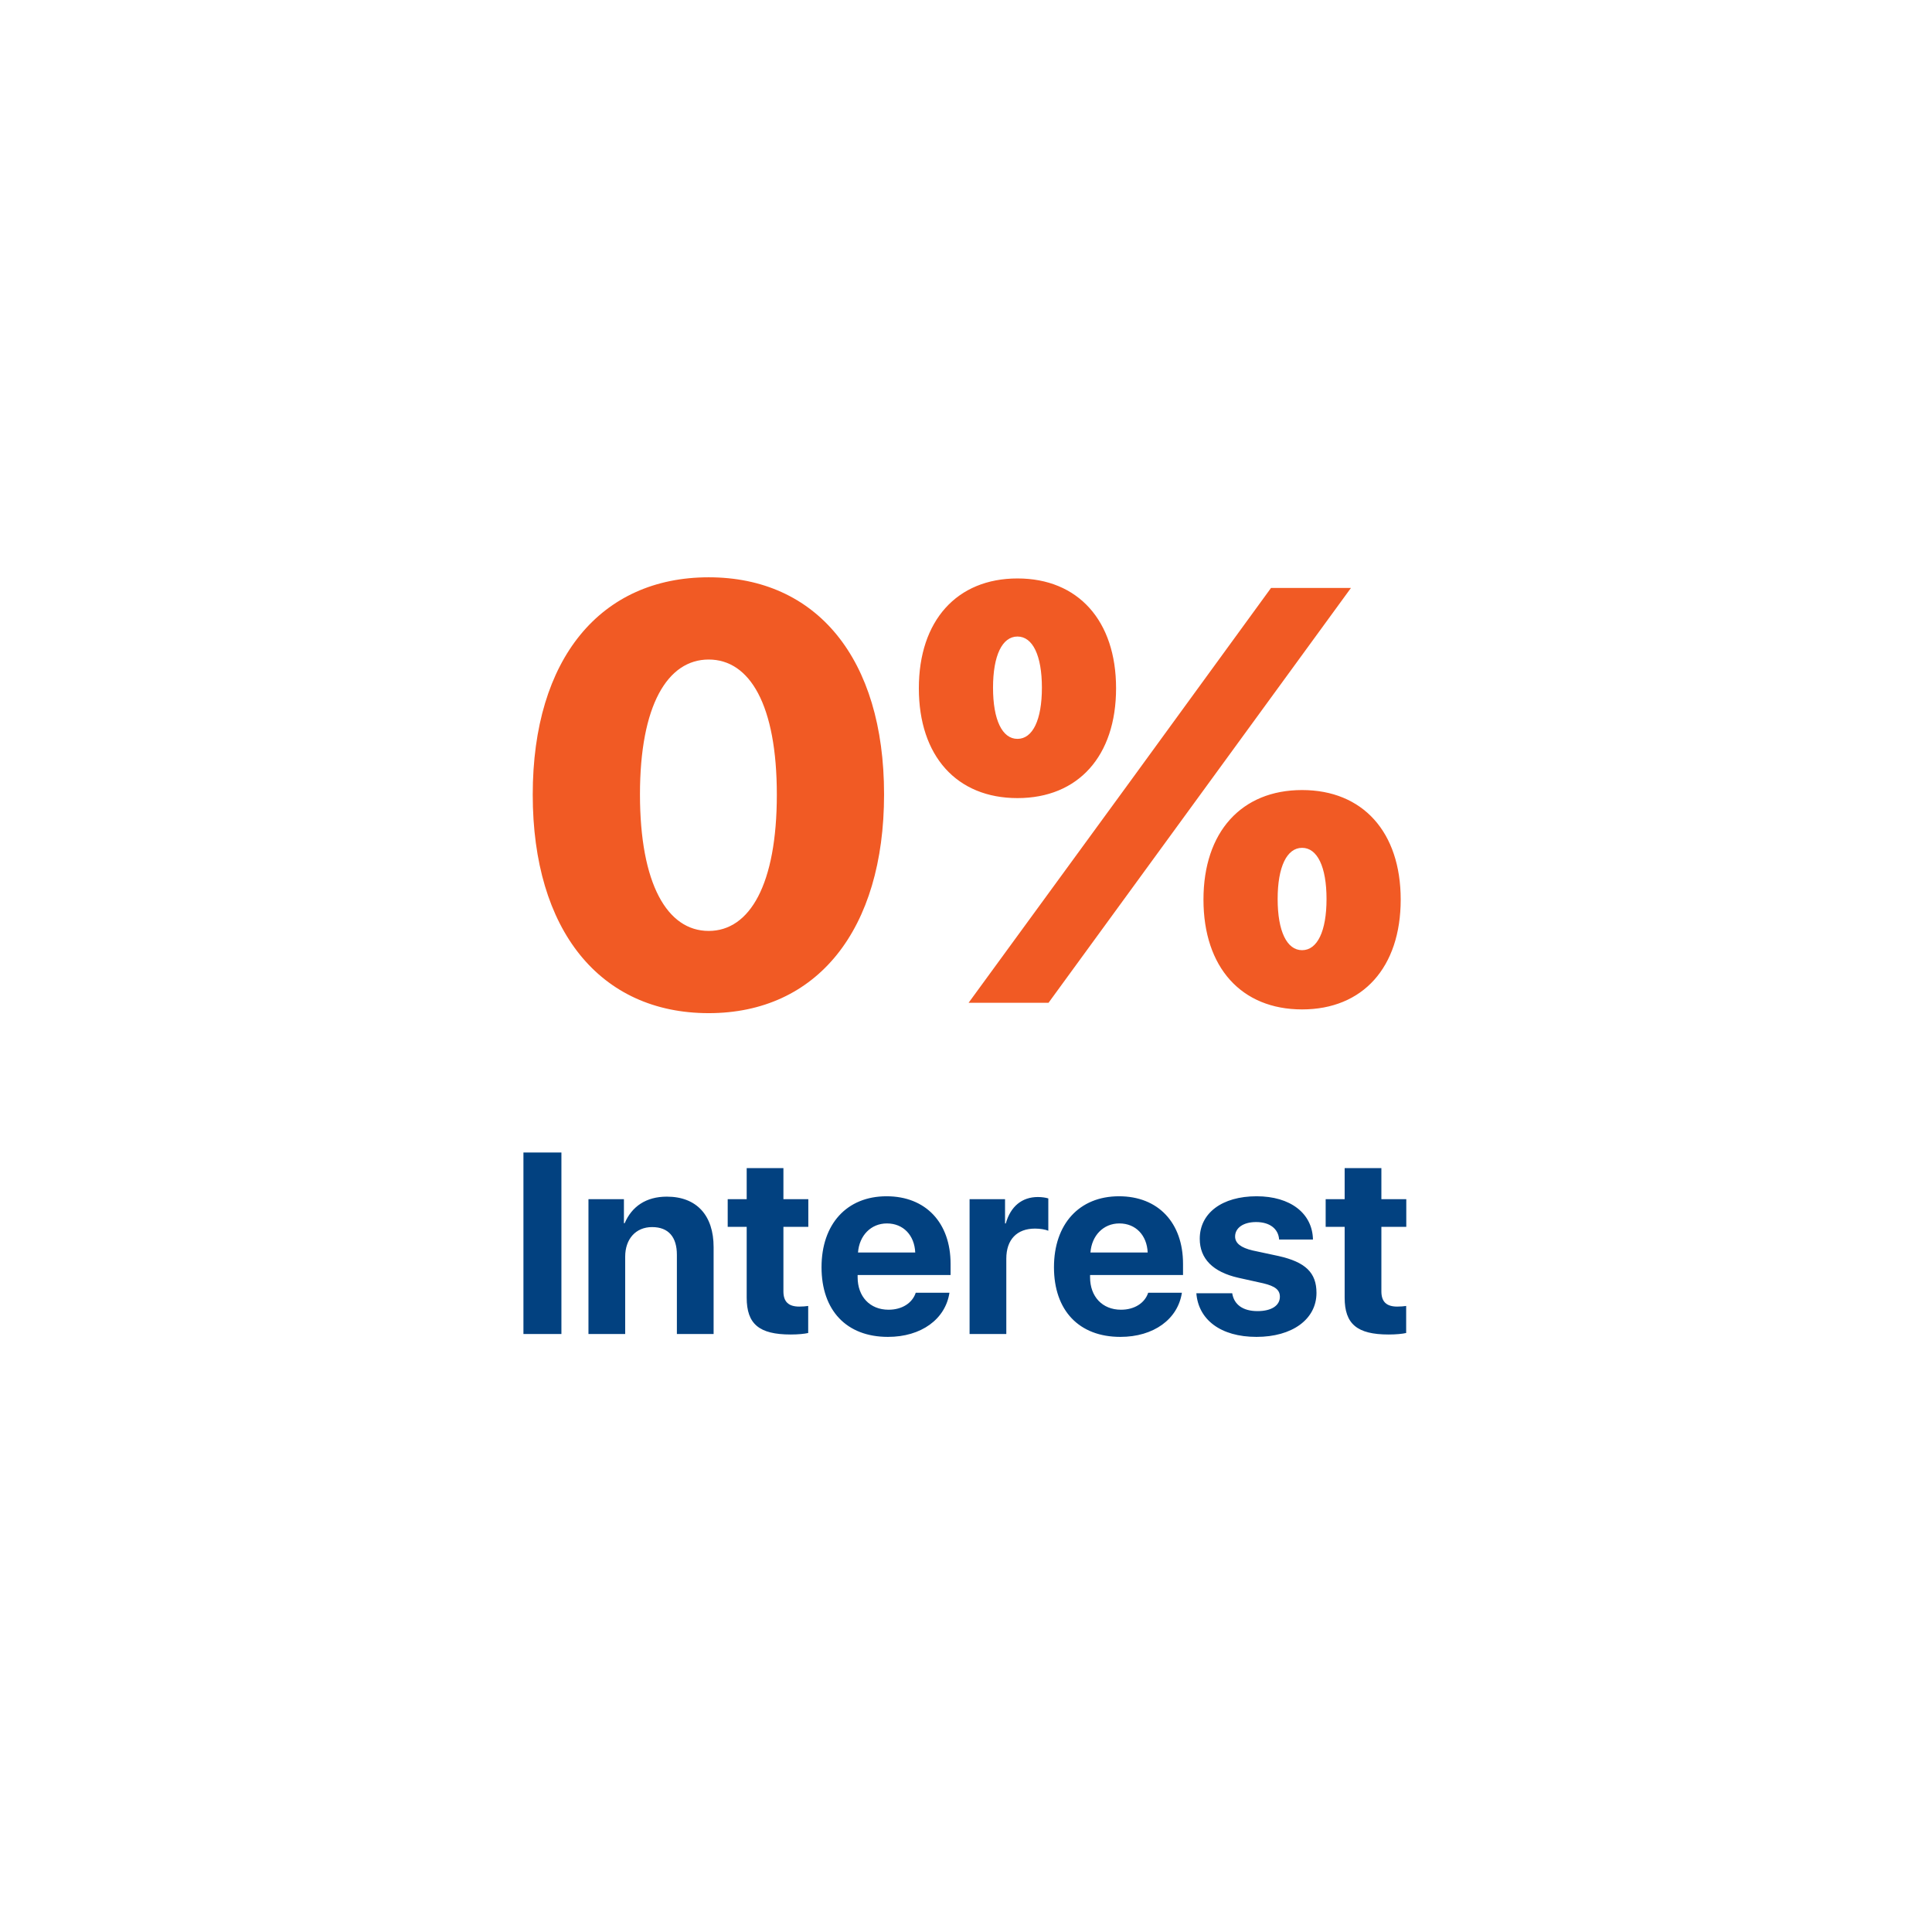 <svg width="210" height="210" viewBox="0 0 210 210" fill="none" xmlns="http://www.w3.org/2000/svg">
<g filter="url(#filter0_d)">
<circle cx="105" cy="100" r="90" fill="white"/>
</g>
<path d="M61.023 145V125.271H56.895V145H61.023ZM63.963 145H67.955V136.592C67.955 134.691 69.09 133.379 70.881 133.379C72.672 133.379 73.574 134.473 73.574 136.387V145H77.566V135.553C77.566 132.121 75.734 130.07 72.481 130.07C70.225 130.07 68.68 131.137 67.9 132.955H67.818V130.344H63.963V145ZM81.162 126.967V130.344H79.098V133.352H81.162V141.049C81.162 143.906 82.502 145.055 85.947 145.055C86.754 145.055 87.438 144.986 87.848 144.891V141.951C87.602 141.992 87.232 142.02 86.877 142.02C85.701 142.02 85.154 141.486 85.154 140.365V133.352H87.861V130.344H85.154V126.967H81.162ZM96.406 132.982C98.184 132.982 99.4 134.268 99.482 136.141H93.262C93.398 134.309 94.656 132.982 96.406 132.982ZM99.537 140.516C99.168 141.637 98.047 142.361 96.584 142.361C94.547 142.361 93.221 140.926 93.221 138.834V138.588H103.324V137.371C103.324 132.914 100.631 130.029 96.365 130.029C92.031 130.029 89.297 133.064 89.297 137.74C89.297 142.43 92.004 145.314 96.516 145.314C100.139 145.314 102.764 143.387 103.201 140.516H99.537ZM105.389 145H109.381V136.811C109.381 134.746 110.529 133.543 112.498 133.543C113.072 133.543 113.619 133.639 113.947 133.775V130.262C113.674 130.18 113.277 130.111 112.812 130.111C111.09 130.111 109.846 131.123 109.326 132.982H109.244V130.344H105.389V145ZM121.672 132.982C123.449 132.982 124.666 134.268 124.748 136.141H118.527C118.664 134.309 119.922 132.982 121.672 132.982ZM124.803 140.516C124.434 141.637 123.312 142.361 121.85 142.361C119.812 142.361 118.486 140.926 118.486 138.834V138.588H128.59V137.371C128.59 132.914 125.896 130.029 121.631 130.029C117.297 130.029 114.562 133.064 114.562 137.74C114.562 142.43 117.27 145.314 121.781 145.314C125.404 145.314 128.029 143.387 128.467 140.516H124.803ZM130.408 134.65C130.408 136.811 131.83 138.26 134.605 138.889L137.312 139.49C138.625 139.805 139.117 140.215 139.117 140.953C139.117 141.91 138.201 142.512 136.684 142.512C135.098 142.512 134.127 141.801 133.936 140.57H130.039C130.258 143.428 132.664 145.314 136.574 145.314C140.443 145.314 143.096 143.414 143.096 140.529C143.096 138.342 141.906 137.18 138.967 136.523L136.164 135.922C134.879 135.621 134.25 135.129 134.25 134.404C134.25 133.461 135.152 132.832 136.533 132.832C138.01 132.832 138.953 133.557 139.035 134.732H142.713C142.658 131.889 140.266 130.029 136.588 130.029C132.828 130.029 130.408 131.861 130.408 134.65ZM146.158 126.967V130.344H144.094V133.352H146.158V141.049C146.158 143.906 147.498 145.055 150.943 145.055C151.75 145.055 152.434 144.986 152.844 144.891V141.951C152.598 141.992 152.229 142.02 151.873 142.02C150.697 142.02 150.15 141.486 150.15 140.365V133.352H152.857V130.344H150.15V126.967H146.158Z" fill="#024180"/>
<path d="M77.031 110.125C88.812 110.125 96.094 101.062 96.094 86.344C96.094 71.531 88.719 62.75 77.031 62.75C65.312 62.75 57.906 71.562 57.906 86.375C57.906 101.125 65.219 110.125 77.031 110.125ZM77.031 101.188C72.531 101.188 69.562 96.094 69.562 86.344C69.562 76.656 72.562 71.688 77.031 71.688C81.5 71.688 84.438 76.625 84.438 86.375C84.438 96.125 81.5 101.188 77.031 101.188ZM121.312 74.812C121.312 67.469 117.188 62.875 110.594 62.875C104 62.875 99.875 67.469 99.875 74.812C99.875 82.188 104 86.75 110.594 86.75C117.188 86.75 121.312 82.188 121.312 74.812ZM110.594 80.312C108.938 80.312 107.938 78.25 107.938 74.75C107.938 71.25 108.938 69.188 110.594 69.188C112.25 69.188 113.25 71.25 113.25 74.75C113.25 78.25 112.25 80.312 110.594 80.312ZM113.969 109L129.781 87.312L146.844 63.906H138.156L122.844 84.938L105.281 109H113.969ZM152.25 97.781C152.25 90.438 148.125 85.875 141.531 85.875C134.938 85.875 130.812 90.438 130.812 97.781C130.812 105.156 134.938 109.719 141.531 109.719C148.125 109.719 152.25 105.156 152.25 97.781ZM141.531 103.281C139.875 103.281 138.875 101.219 138.875 97.719C138.875 94.219 139.875 92.156 141.531 92.156C143.188 92.156 144.188 94.219 144.188 97.719C144.188 101.219 143.188 103.281 141.531 103.281Z" fill="#F15A24"/>
<defs>
<filter id="filter0_d" x="0.647" y="0.431" width="208.707" height="208.707" filterUnits="userSpaceOnUse" color-interpolation-filters="sRGB">
<feFlood flood-opacity="0" result="BackgroundImageFix"/>
<feColorMatrix in="SourceAlpha" type="matrix" values="0 0 0 0 0 0 0 0 0 0 0 0 0 0 0 0 0 0 127 0"/>
<feOffset dy="4.784"/>
<feGaussianBlur stdDeviation="7.177"/>
<feColorMatrix type="matrix" values="0 0 0 0 0 0 0 0 0 0 0 0 0 0 0 0 0 0 0.2 0"/>
<feBlend mode="normal" in2="BackgroundImageFix" result="effect1_dropShadow"/>
<feBlend mode="normal" in="SourceGraphic" in2="effect1_dropShadow" result="shape"/>
</filter>
</defs>
</svg>
